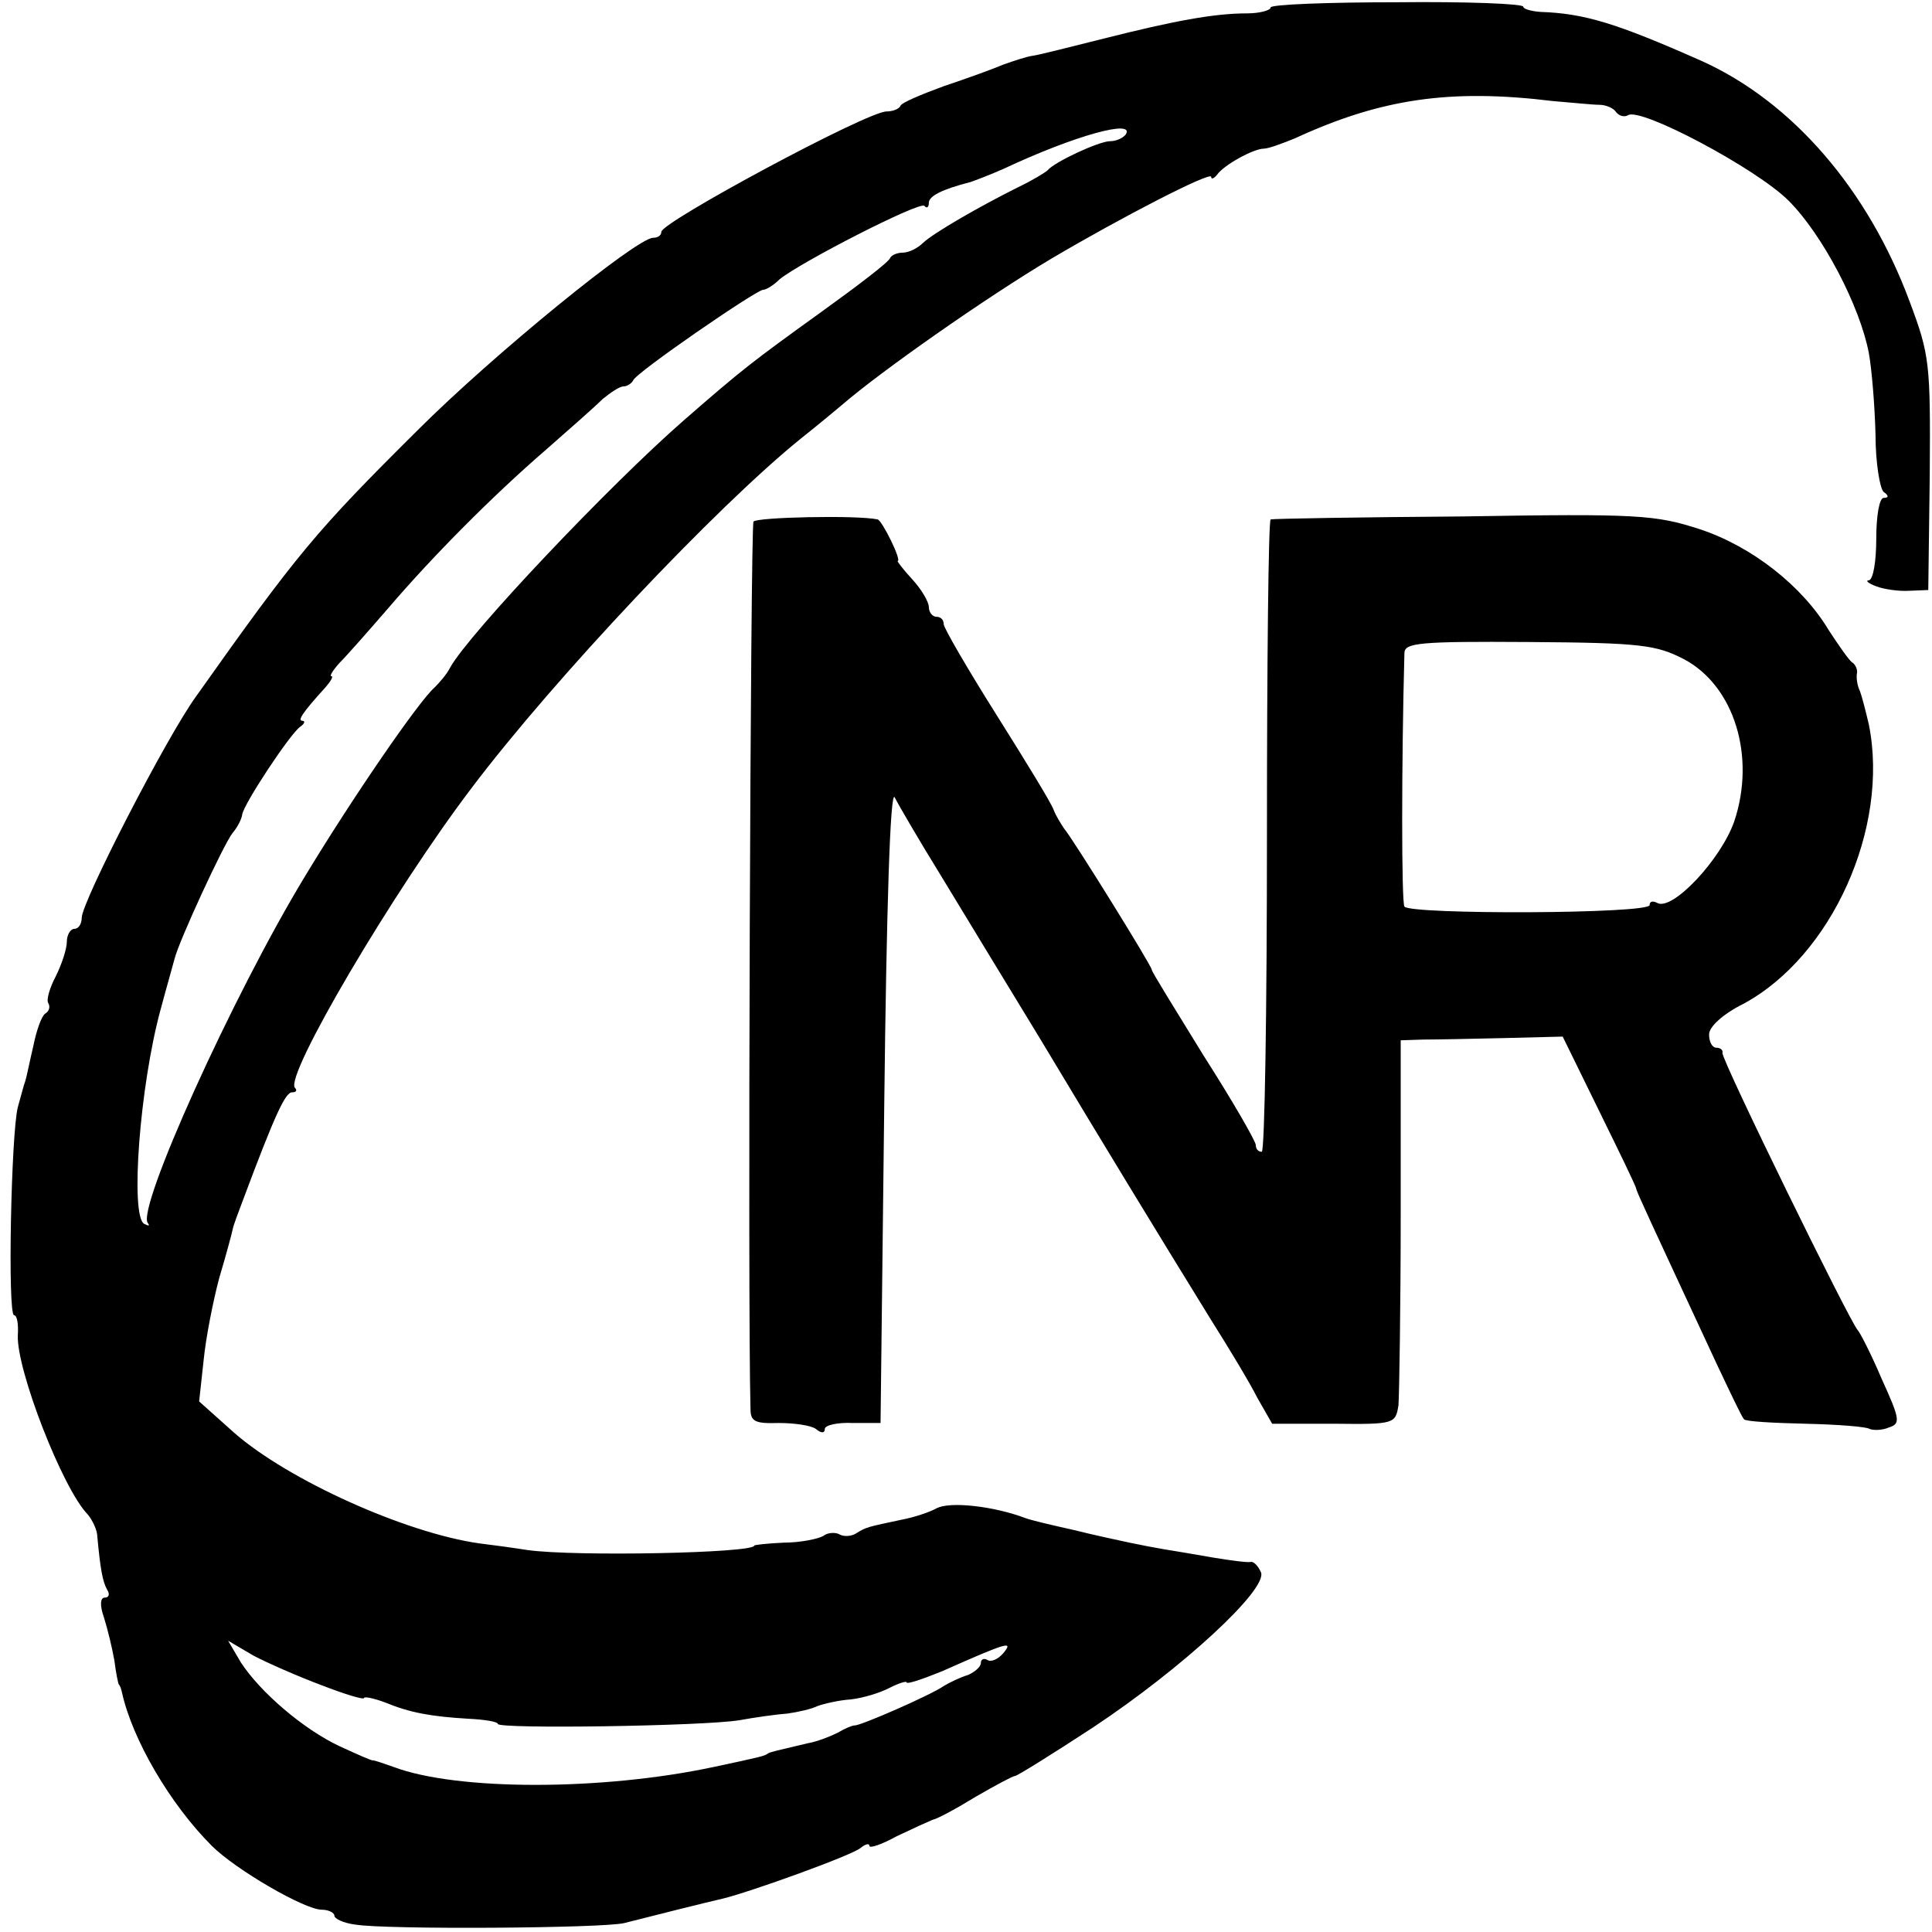 <?xml version="1.0" standalone="no"?>
<!DOCTYPE svg PUBLIC "-//W3C//DTD SVG 20010904//EN"
 "http://www.w3.org/TR/2001/REC-SVG-20010904/DTD/svg10.dtd">
<svg version="1.0" xmlns="http://www.w3.org/2000/svg"
 width="260pt" height="260pt" viewBox="0 0 260 260"
 preserveAspectRatio="xMidYMid meet">
<g transform="translate(0,260) scale(0.1,-0.1)"
fill="#000000" stroke="none">
<path d="M1710 2590 c0 -4 -15 -8 -32 -8 -44 0 -98 -10 -193 -34 -44 -11 -87
-22 -95 -23 -8 -1 -26 -7 -40 -12 -14 -6 -50 -19 -80 -29 -30 -11 -56 -22 -58
-26 -2 -5 -11 -8 -19 -8 -26 0 -303 -149 -303 -162 0 -5 -5 -8 -11 -8 -22 0
-215 -157 -317 -259 -137 -136 -162 -166 -298 -358 -40 -55 -154 -277 -154
-298 0 -8 -4 -15 -10 -15 -5 0 -10 -8 -10 -17 0 -10 -7 -31 -15 -47 -8 -15
-13 -32 -10 -36 3 -5 1 -11 -4 -14 -5 -3 -12 -23 -16 -43 -5 -21 -9 -42 -11
-48 -2 -5 -6 -21 -10 -35 -9 -35 -14 -280 -5 -280 4 0 6 -12 5 -27 -2 -46 60
-206 94 -241 6 -7 13 -21 13 -30 4 -43 7 -60 13 -71 4 -6 3 -11 -3 -11 -6 0
-7 -10 -1 -27 5 -16 11 -41 14 -58 2 -16 5 -31 6 -32 2 -2 3 -6 4 -10 14 -64
65 -151 121 -207 32 -32 125 -86 148 -86 9 0 17 -4 17 -8 0 -4 12 -10 28 -12
41 -7 333 -5 362 2 35 9 111 28 133 33 37 9 173 58 185 68 6 5 12 7 12 3 0 -4
17 2 37 13 21 10 43 20 48 22 6 1 32 15 58 31 26 15 50 28 53 28 3 0 51 30
106 66 119 79 234 185 225 208 -4 9 -10 15 -14 14 -4 -1 -27 2 -51 6 -23 4
-52 9 -65 11 -12 2 -33 6 -47 9 -14 3 -47 10 -75 17 -27 6 -57 13 -65 16 -42
16 -102 23 -120 13 -9 -5 -30 -12 -46 -15 -47 -10 -48 -10 -61 -18 -7 -5 -18
-5 -23 -2 -5 3 -16 3 -22 -2 -7 -4 -31 -9 -53 -9 -22 -1 -40 -3 -40 -4 0 -10
-240 -15 -305 -6 -19 3 -48 7 -65 9 -99 14 -257 85 -330 149 l-47 42 6 55 c3
31 13 81 21 111 9 30 17 60 18 65 1 6 8 24 14 40 43 115 57 145 66 145 6 0 7
3 4 6 -15 15 133 266 238 404 111 147 329 378 443 470 24 19 49 40 55 45 52
45 193 144 282 197 93 55 215 118 215 110 0 -4 4 -2 8 3 9 13 49 35 63 35 6 0
25 7 42 14 115 53 208 67 347 50 25 -2 53 -5 62 -5 10 0 20 -5 23 -10 4 -5 11
-7 16 -4 17 11 173 -72 216 -115 46 -46 96 -142 108 -205 4 -22 8 -71 9 -110
0 -38 6 -73 11 -77 7 -5 7 -8 0 -8 -6 0 -10 -25 -10 -55 0 -30 -4 -55 -10 -56
-5 0 -1 -4 10 -8 10 -4 31 -7 45 -6 l25 1 2 156 c1 149 0 160 -27 232 -56 151
-158 269 -280 324 -115 51 -158 64 -217 66 -13 1 -23 4 -23 7 0 4 -76 7 -170
6 -93 0 -170 -3 -170 -7z m-195 -171 c-4 -5 -13 -9 -21 -9 -15 0 -75 -28 -84
-39 -3 -3 -21 -14 -40 -23 -52 -26 -113 -61 -128 -75 -7 -7 -19 -13 -27 -13
-7 0 -15 -3 -17 -7 -1 -5 -43 -37 -93 -73 -93 -67 -106 -77 -184 -145 -101
-88 -290 -288 -315 -333 -5 -10 -15 -21 -21 -27 -21 -18 -111 -149 -175 -255
-97 -160 -227 -448 -211 -466 3 -4 1 -4 -5 -1 -19 11 -6 185 22 288 8 30 17
61 19 69 6 24 66 154 78 169 6 7 12 18 13 25 2 14 64 108 78 118 6 4 7 8 3 8
-7 0 0 11 31 45 7 8 11 15 8 15 -3 0 2 8 11 18 10 10 39 43 65 73 59 69 139
150 213 214 32 28 66 58 76 68 11 9 23 17 28 17 5 0 11 4 13 8 3 10 166 122
175 122 4 0 14 6 22 14 28 23 188 105 195 99 3 -4 6 -2 6 4 0 9 17 18 56 28 6
2 27 10 45 18 96 45 177 67 164 46z m-1082 -2087 c31 -12 57 -20 57 -17 0 2
12 0 28 -6 34 -14 62 -19 112 -22 22 -1 40 -4 40 -7 0 -7 276 -3 325 5 22 4
51 8 65 9 14 2 32 6 40 10 8 3 29 8 45 9 17 2 40 9 53 16 12 6 22 9 22 7 0 -3
21 4 48 15 90 40 96 41 82 24 -7 -8 -16 -12 -21 -9 -5 3 -9 1 -9 -4 0 -5 -8
-12 -17 -16 -10 -3 -25 -10 -33 -15 -17 -12 -113 -54 -120 -53 -3 0 -13 -4
-23 -10 -10 -5 -28 -12 -40 -14 -38 -9 -52 -12 -54 -14 -4 -3 -7 -4 -73 -18
-150 -32 -345 -32 -430 0 -14 5 -26 9 -28 9 -1 -1 -21 8 -45 19 -49 23 -107
73 -133 113 l-17 29 34 -20 c19 -10 60 -28 92 -40z"/>
<path d="M1014 1898 c-4 -6 -8 -1055 -4 -1194 0 -17 6 -20 38 -19 20 0 43 -3
50 -8 7 -6 12 -6 12 0 0 5 17 9 38 8 l37 0 5 430 c3 261 8 423 14 412 5 -10
33 -58 62 -105 29 -48 90 -148 135 -222 84 -140 154 -255 228 -375 24 -38 53
-86 63 -106 l20 -35 83 0 c82 -1 83 0 87 25 1 14 3 131 3 258 l0 233 30 1 c17
0 66 1 109 2 l79 2 49 -100 c27 -55 50 -102 50 -105 1 -5 16 -37 108 -235 18
-38 34 -72 37 -75 2 -3 40 -5 83 -6 43 -1 82 -4 86 -7 5 -2 17 -2 26 2 16 5
15 11 -10 66 -14 33 -29 62 -32 65 -10 10 -184 365 -182 373 1 4 -3 7 -8 7 -6
0 -10 8 -10 18 0 10 18 27 46 41 119 64 197 237 169 376 -4 17 -9 37 -12 45
-4 8 -5 19 -4 24 1 5 -2 12 -7 15 -4 3 -18 23 -31 43 -36 60 -104 113 -174
136 -59 19 -82 21 -318 17 -140 -1 -256 -3 -259 -4 -3 -1 -5 -192 -5 -426 0
-234 -3 -425 -7 -425 -5 0 -8 4 -8 9 0 5 -31 59 -70 120 -38 62 -70 113 -70
116 0 5 -106 176 -118 190 -4 6 -11 17 -14 25 -3 9 -38 66 -77 128 -39 62 -71
117 -71 122 0 6 -4 10 -10 10 -5 0 -10 6 -10 13 0 7 -10 24 -22 37 -13 14 -21
25 -20 25 6 0 -21 55 -27 56 -28 6 -164 3 -167 -3z m1252 -185 c68 -36 97
-131 68 -218 -18 -52 -84 -122 -104 -110 -6 3 -10 2 -10 -3 0 -12 -323 -13
-330 -2 -4 6 -4 193 0 341 0 14 20 16 168 15 151 -1 171 -4 208 -23z"/>
</g>
</svg>
